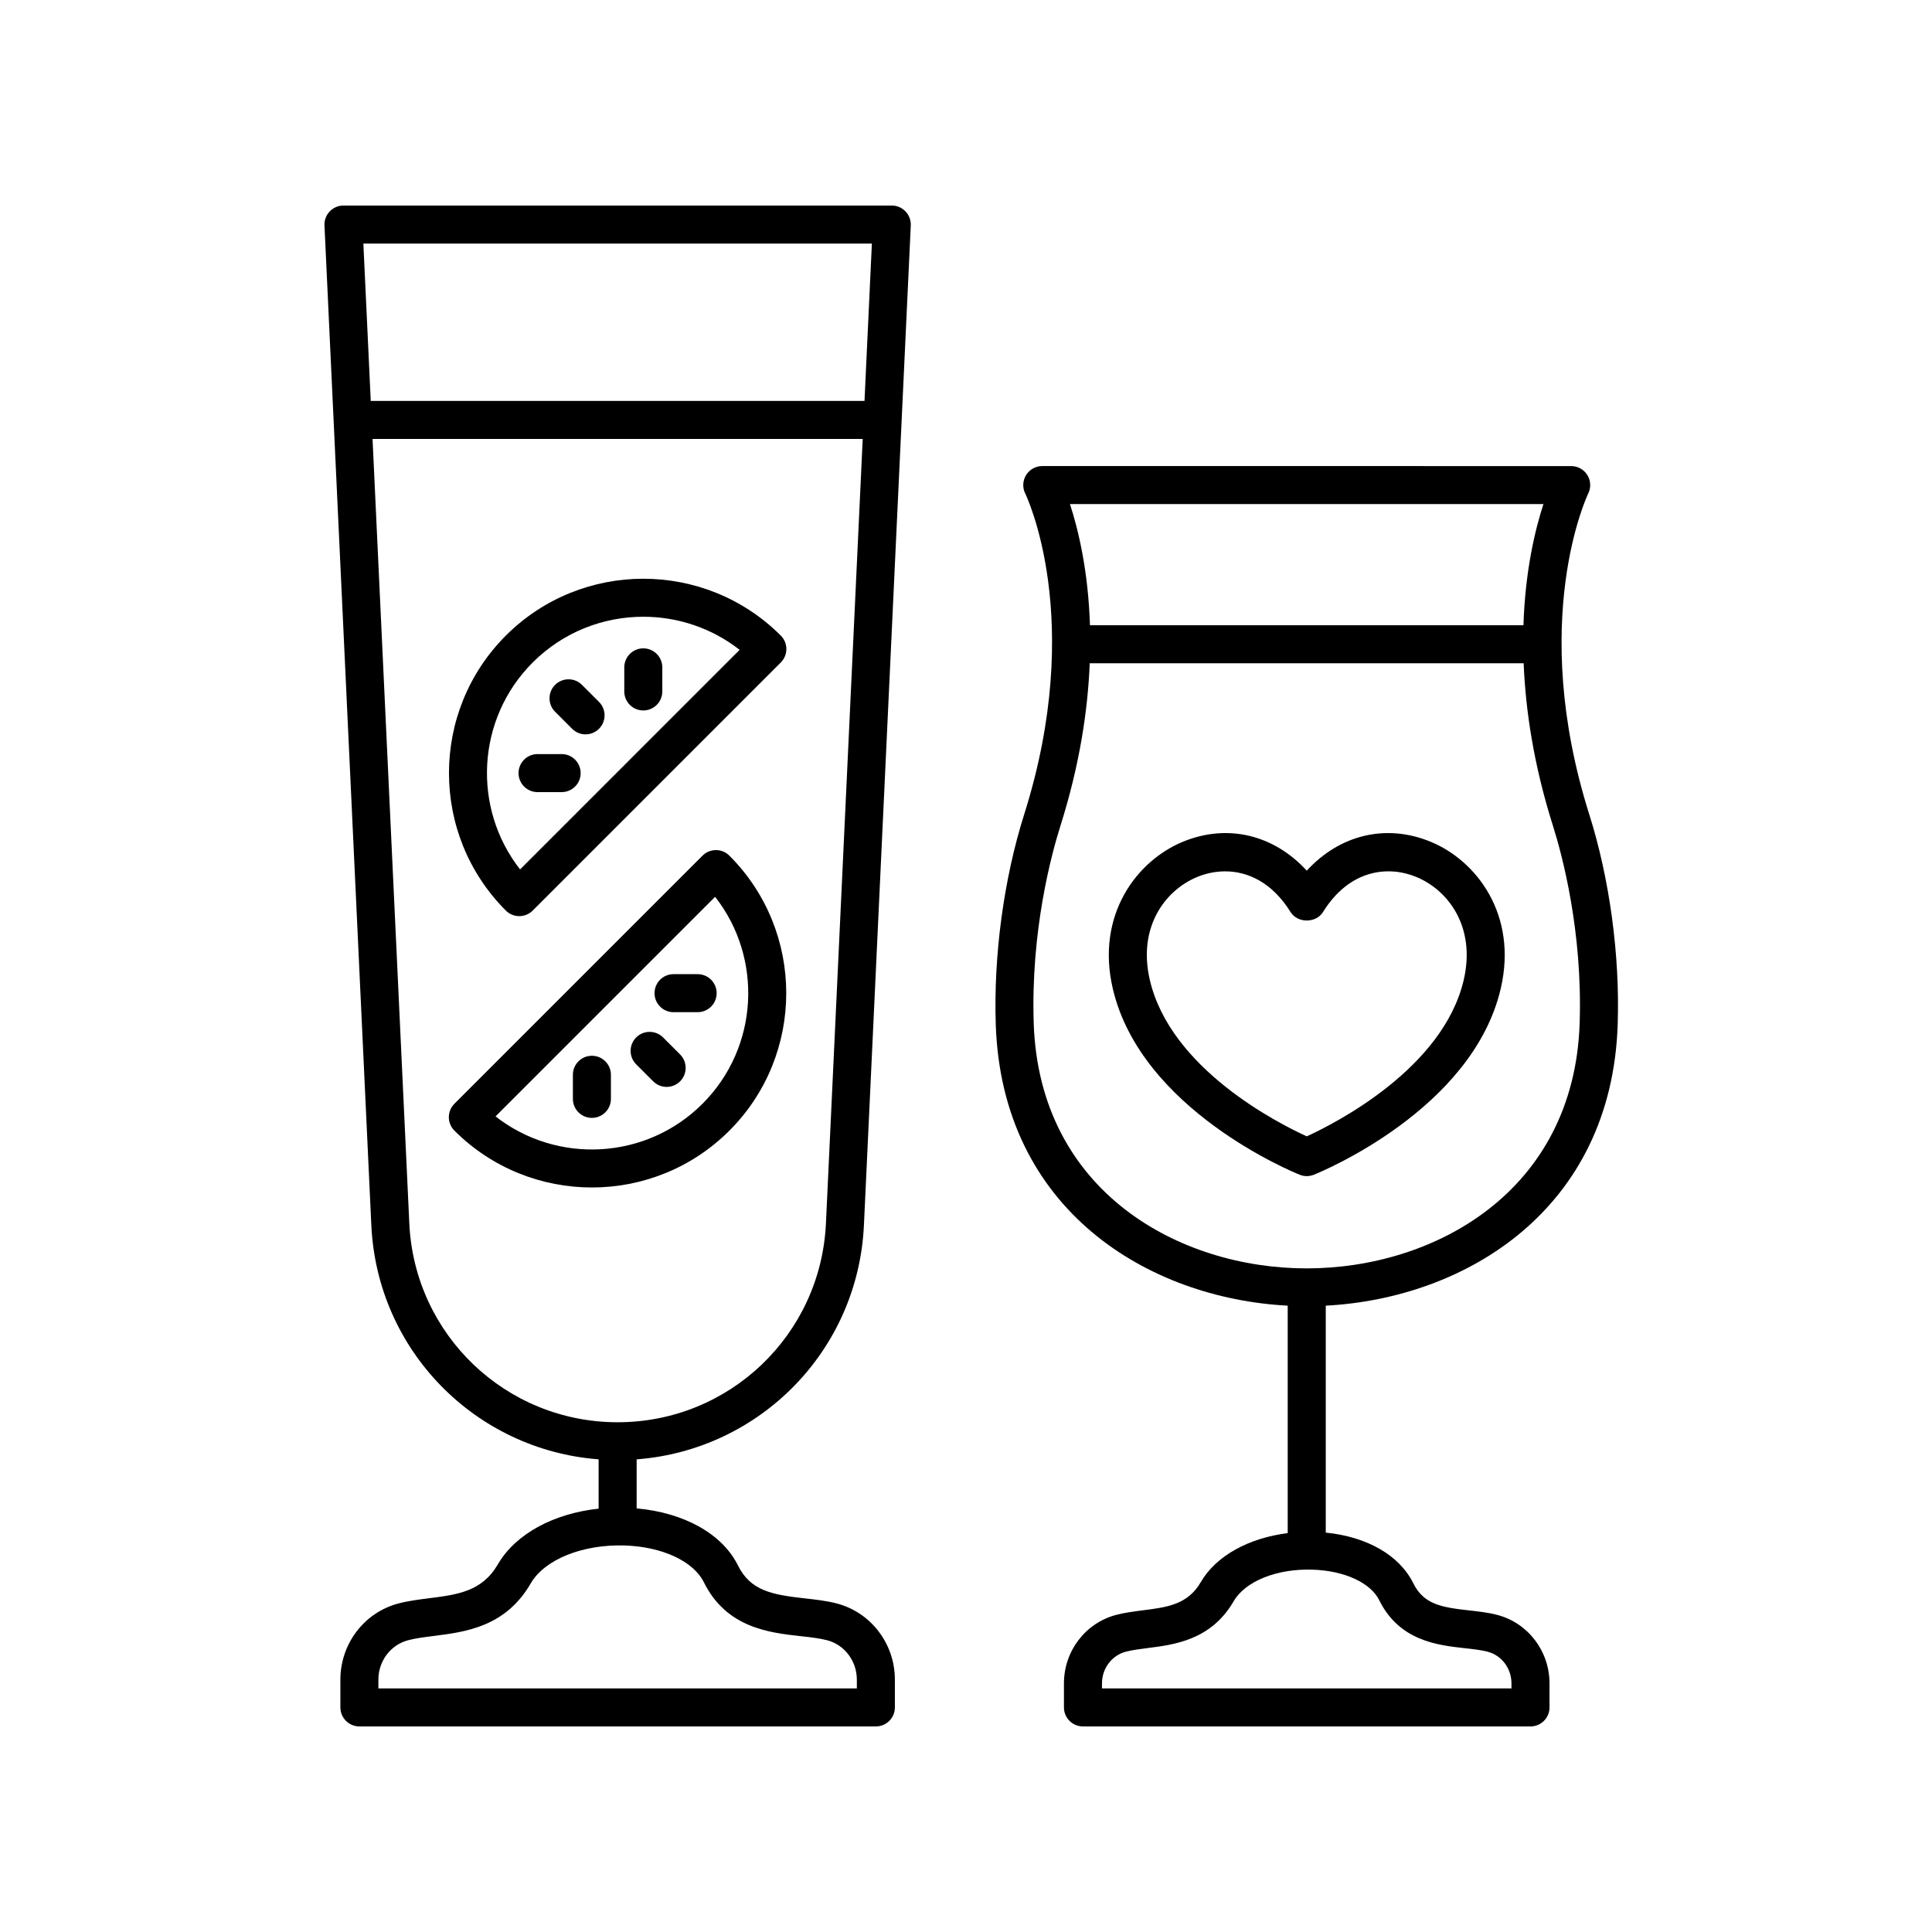 <?xml version="1.0" encoding="UTF-8"?>
<!-- Uploaded to: SVG Repo, www.svgrepo.com, Generator: SVG Repo Mixer Tools -->
<svg fill="#000000" width="800px" height="800px" version="1.1" viewBox="144 144 512 512" xmlns="http://www.w3.org/2000/svg">
 <g>
  <path d="m407.89 415.56c1.652 49.062 40.332 72.508 77.367 74.457v60.277c-10.27 1.285-18.969 5.977-23.039 12.988-3.457 5.965-8.953 6.66-15.312 7.465-2.344 0.297-4.762 0.602-7.074 1.207-8.172 2.129-13.875 9.598-13.875 18.156v6.375c0 2.781 2.254 5.039 5.039 5.039h118.6c2.785 0 5.039-2.254 5.039-5.039v-6.371c0-8.559-5.703-16.027-13.875-18.156-2.391-0.621-4.941-0.906-7.398-1.18-7.387-0.816-12.051-1.602-14.832-7.207-3.695-7.449-12.258-12.312-23.188-13.414v-60.141c37.035-1.953 75.711-25.398 77.363-74.457 0.613-18.332-2.125-38.629-7.519-55.688-16.301-51.559-0.449-84.758-0.297-85.07 0.781-1.562 0.699-3.418-0.223-4.898-0.922-1.484-2.539-2.387-4.285-2.387l-140.17-0.004c-1.746 0-3.367 0.902-4.285 2.387-0.922 1.484-1.004 3.34-0.223 4.898 0.164 0.328 16.098 33.219-0.297 85.07-5.391 17.062-8.129 37.359-7.516 55.691zm101.61 152.5c5.367 10.812 15.414 11.926 22.75 12.738 2.199 0.242 4.281 0.477 5.969 0.914 3.731 0.973 6.336 4.43 6.336 8.406v1.332h-108.52v-1.332c0-3.977 2.609-7.434 6.336-8.406 1.684-0.438 3.68-0.691 5.801-0.961 7.09-0.898 16.797-2.129 22.766-12.406 3.078-5.312 11.469-8.688 20.949-8.367 8.398 0.277 15.309 3.445 17.613 8.082zm43.527-290.47c-2.164 6.629-4.836 17.574-5.297 32.109h-114.88c-0.461-14.531-3.133-25.48-5.297-32.109zm-128.02 85.32c5.129-16.219 7.285-30.691 7.781-43.137h115c0.496 12.445 2.652 26.918 7.781 43.137 2.391 7.578 7.871 27.84 7.055 52.312-1.504 44.598-38.555 64.914-72.34 64.914-33.781 0-70.828-20.316-72.336-64.914-0.812-24.473 4.668-44.734 7.059-52.312z"/>
  <path d="m330.17 370.76-65.746 65.746c-0.945 0.945-1.477 2.227-1.477 3.562 0 1.336 0.531 2.617 1.477 3.562 10.047 10.047 23.242 15.066 36.434 15.066 13.195 0 26.391-5.019 36.438-15.066 20.09-20.09 20.09-52.781 0-72.867-1.969-1.973-5.156-1.973-7.125-0.004zm0 65.746c-14.961 14.961-38.602 16.07-54.844 3.348l58.188-58.188c12.73 16.25 11.613 39.883-3.344 54.84z"/>
  <path d="m319.72 418.93c-1.969-1.965-5.156-1.965-7.125 0.004s-1.969 5.16 0 7.125l4.512 4.508c0.984 0.98 2.273 1.473 3.562 1.473s2.578-0.492 3.562-1.477c1.969-1.969 1.969-5.16 0-7.125z"/>
  <path d="m300.86 423.79c-2.785 0-5.039 2.254-5.039 5.039v6.383c0 2.781 2.254 5.039 5.039 5.039 2.785 0 5.039-2.254 5.039-5.039v-6.383c0-2.781-2.254-5.039-5.039-5.039z"/>
  <path d="m328.88 402.16h-6.383c-2.785 0-5.039 2.254-5.039 5.039 0 2.781 2.254 5.039 5.039 5.039h6.383c2.785 0 5.039-2.254 5.039-5.039 0-2.785-2.254-5.039-5.039-5.039z"/>
  <path d="m278.05 312.44c-20.09 20.09-20.09 52.781 0 72.867 0.984 0.984 2.273 1.477 3.562 1.477s2.578-0.492 3.562-1.477l65.746-65.746c0.945-0.945 1.477-2.227 1.477-3.562s-0.531-2.617-1.477-3.562c-20.094-20.094-52.777-20.086-72.871 0.004zm3.777 61.965c-12.727-16.25-11.609-39.883 3.344-54.84 8.082-8.082 18.695-12.121 29.312-12.121 9.027 0 18.062 2.922 25.531 8.773z"/>
  <path d="m298.23 325.5c-1.969-1.969-5.156-1.969-7.125 0s-1.969 5.156 0 7.125l4.512 4.512c0.984 0.984 2.273 1.477 3.562 1.477 1.289 0 2.578-0.492 3.562-1.477 1.969-1.969 1.969-5.156 0-7.125z"/>
  <path d="m309.44 320.86v6.379c0 2.781 2.254 5.039 5.039 5.039 2.785 0 5.039-2.254 5.039-5.039v-6.379c0-2.781-2.254-5.039-5.039-5.039-2.785 0-5.039 2.258-5.039 5.039z"/>
  <path d="m292.84 343.84h-6.383c-2.785 0-5.039 2.254-5.039 5.039 0 2.781 2.254 5.039 5.039 5.039h6.383c2.785 0 5.039-2.254 5.039-5.039 0-2.781-2.254-5.039-5.039-5.039z"/>
  <path d="m302.64 530.74v13.07c-11.93 1.273-22.023 6.699-26.695 14.746-4.188 7.215-10.699 8.039-18.242 8.996-2.676 0.34-5.453 0.688-8.074 1.371-9.082 2.371-15.426 10.68-15.426 20.203v7.356c0 2.781 2.254 5.039 5.039 5.039h136.87c2.785 0 5.039-2.254 5.039-5.039v-7.352c0-9.523-6.344-17.836-15.426-20.203-2.711-0.707-5.625-1.027-8.438-1.34-8.816-0.977-14.406-2.051-17.727-8.738-4.156-8.383-14.316-13.992-26.844-15.109v-12.996c32.637-2.484 58.676-28.809 60.23-62.035l12.418-264.96c0.062-1.375-0.438-2.719-1.387-3.715-0.953-1-2.269-1.562-3.648-1.562h-145.31c-1.379 0-2.695 0.562-3.644 1.559-0.949 0.996-1.453 2.34-1.387 3.715l12.418 264.96c1.559 33.227 27.602 59.551 60.234 62.035zm27.895 32.586c6.008 12.098 17.352 13.355 25.637 14.273 2.574 0.285 5 0.555 7.008 1.078 4.644 1.211 7.891 5.512 7.891 10.453l0.004 2.312h-126.8v-2.316c0-4.941 3.246-9.238 7.898-10.453 1.988-0.523 4.32-0.816 6.793-1.129 8.461-1.074 18.996-2.406 25.691-13.934 3.695-6.371 13.777-10.383 24.875-10.043 9.98 0.328 18.223 4.156 21 9.758zm-22.855-42.414c-29.57 0-53.82-23.141-55.207-52.68l-9.746-207.91h129.9l-9.746 207.91c-1.383 29.539-25.629 52.68-55.203 52.68zm67.375-312.36-1.953 41.695h-130.85l-1.957-41.695z"/>
  <path d="m488.43 455.32c0.602 0.242 1.238 0.363 1.875 0.363 0.633 0 1.273-0.121 1.875-0.363 1.711-0.688 42.066-17.199 49.539-49.371 4.535-19.559-6.43-33.855-18.543-38.859-11.855-4.902-24.156-1.863-32.871 7.648-8.719-9.523-21.023-12.551-32.879-7.644-12.109 5.008-23.07 19.305-18.535 38.859 7.469 32.168 47.828 48.68 49.539 49.367zm-27.152-78.918c2.238-0.926 4.758-1.484 7.387-1.484 5.945 0 12.422 2.856 17.363 10.809 1.84 2.957 6.723 2.957 8.562 0 7.125-11.477 17.441-12.348 24.742-9.324 8.586 3.547 15.805 13.355 12.574 27.27-5.457 23.48-33.973 37.977-41.605 41.473-7.633-3.484-36.129-17.926-41.594-41.473-3.231-13.91 3.984-23.719 12.57-27.27z"/>
 </g>
</svg>